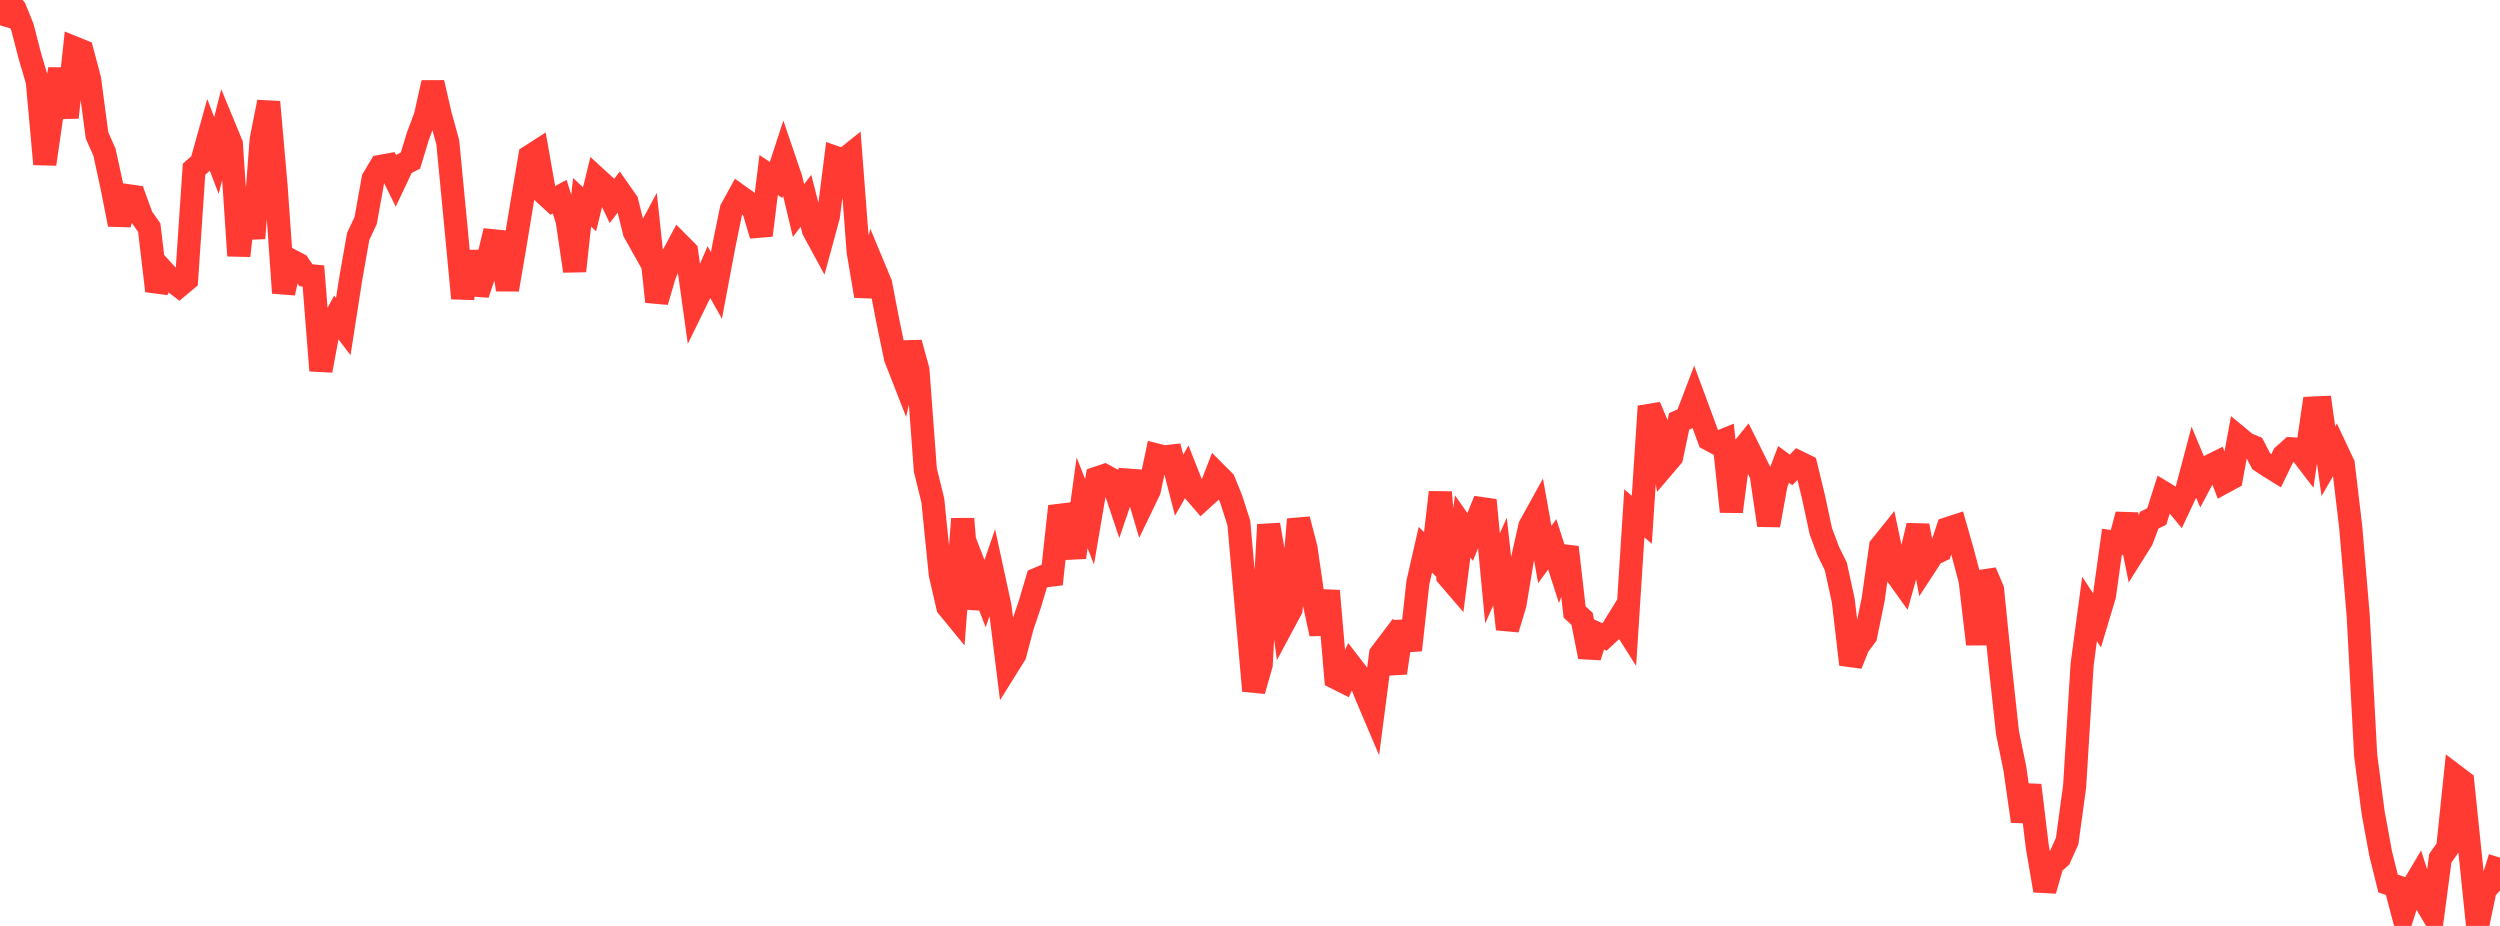 <?xml version="1.0" standalone="no"?>
<!DOCTYPE svg PUBLIC "-//W3C//DTD SVG 1.1//EN" "http://www.w3.org/Graphics/SVG/1.1/DTD/svg11.dtd">

<svg width="135" height="50" viewBox="0 0 135 50" preserveAspectRatio="none" 
  xmlns="http://www.w3.org/2000/svg"
  xmlns:xlink="http://www.w3.org/1999/xlink">


<polyline points="0.0, 1.368 0.403, 0.0 0.806, 0.476 1.209, 1.464 1.612, 3.026 2.015, 4.389 2.418, 8.862 2.821, 6.075 3.224, 3.733 3.627, 6.344 4.03, 2.593 4.433, 2.756 4.836, 4.274 5.239, 7.312 5.642, 8.219 6.045, 10.078 6.448, 12.122 6.851, 10.56 7.254, 10.618 7.657, 11.72 8.06, 12.293 8.463, 15.706 8.866, 14.693 9.269, 15.132 9.672, 15.441 10.075, 15.104 10.478, 9.138 10.881, 8.784 11.284, 7.341 11.687, 8.398 12.09, 6.802 12.493, 7.777 12.896, 13.81 13.299, 10.173 13.701, 12.869 14.104, 7.544 14.507, 5.508 14.91, 10.075 15.313, 15.816 15.716, 14.063 16.119, 14.273 16.522, 14.865 16.925, 14.904 17.328, 20.01 17.731, 17.85 18.134, 17.106 18.537, 17.635 18.94, 15.053 19.343, 12.765 19.746, 11.91 20.149, 9.657 20.552, 8.984 20.955, 8.911 21.358, 9.726 21.761, 8.876 22.164, 8.673 22.567, 7.35 22.97, 6.276 23.373, 4.465 23.776, 6.217 24.179, 7.674 24.582, 11.858 24.985, 16.108 25.388, 13.592 25.791, 15.881 26.194, 14.68 26.597, 12.998 27.0, 13.038 27.403, 15.641 27.806, 13.275 28.209, 10.829 28.612, 8.444 29.015, 8.186 29.418, 10.467 29.821, 10.837 30.224, 10.621 30.627, 11.916 31.03, 14.635 31.433, 10.924 31.836, 11.302 32.239, 9.65 32.642, 10.019 33.045, 10.853 33.448, 10.32 33.851, 10.895 34.254, 12.527 34.657, 13.247 35.06, 12.495 35.463, 16.291 35.866, 14.9 36.269, 13.925 36.672, 13.172 37.075, 13.578 37.478, 16.46 37.881, 15.637 38.284, 14.7 38.687, 15.414 39.09, 13.27 39.493, 11.303 39.896, 10.568 40.299, 10.856 40.701, 11.354 41.104, 12.706 41.507, 9.451 41.91, 9.719 42.313, 8.485 42.716, 9.67 43.119, 11.37 43.522, 10.844 43.925, 12.423 44.328, 13.166 44.731, 11.687 45.134, 8.514 45.537, 8.656 45.94, 8.333 46.343, 13.6 46.746, 15.984 47.149, 14.344 47.552, 15.312 47.955, 17.402 48.358, 19.332 48.761, 20.363 49.164, 18.515 49.567, 19.974 49.97, 25.389 50.373, 27.026 50.776, 31.017 51.179, 32.763 51.582, 33.255 51.985, 28.019 52.388, 32.848 52.791, 31.012 53.194, 32.055 53.597, 30.89 54.0, 32.752 54.403, 35.987 54.806, 35.341 55.209, 33.812 55.612, 32.631 56.015, 31.271 56.418, 31.101 56.821, 31.05 57.224, 27.34 57.627, 28.435 58.03, 30.099 58.433, 27.153 58.836, 28.173 59.239, 25.815 59.642, 25.68 60.045, 25.897 60.448, 27.102 60.851, 25.922 61.254, 25.952 61.657, 27.317 62.06, 26.481 62.463, 24.571 62.866, 24.673 63.269, 24.627 63.672, 26.2 64.075, 25.495 64.478, 26.519 64.881, 26.985 65.284, 26.618 65.687, 25.577 66.09, 25.981 66.493, 26.98 66.896, 28.233 67.299, 32.759 67.701, 37.302 68.104, 35.892 68.507, 28.333 68.91, 30.678 69.313, 33.653 69.716, 32.901 70.119, 28.045 70.522, 29.589 70.925, 32.372 71.328, 34.228 71.731, 31.908 72.134, 36.599 72.537, 36.801 72.94, 35.924 73.343, 36.447 73.746, 37.476 74.149, 38.425 74.552, 35.324 74.955, 34.793 75.358, 36.338 75.761, 33.576 76.164, 35.101 76.567, 31.452 76.97, 29.686 77.373, 30.085 77.776, 26.586 78.179, 31.113 78.582, 31.582 78.985, 28.426 79.388, 28.997 79.791, 28.011 80.194, 27.009 80.597, 31.232 81.0, 30.323 81.403, 33.971 81.806, 32.639 82.209, 30.212 82.612, 28.416 83.015, 27.686 83.418, 29.942 83.821, 29.391 84.224, 30.648 84.627, 29.553 85.03, 33.05 85.433, 33.417 85.836, 35.468 86.239, 34.209 86.642, 34.394 87.045, 34.02 87.448, 33.368 87.851, 34.004 88.254, 27.72 88.657, 28.069 89.06, 21.945 89.463, 22.902 89.866, 25.147 90.269, 24.674 90.672, 22.752 91.075, 22.58 91.478, 21.523 91.881, 22.611 92.284, 23.714 92.687, 23.931 93.09, 23.768 93.493, 27.627 93.896, 24.506 94.299, 24.01 94.701, 24.817 95.104, 25.63 95.507, 28.364 95.91, 26.142 96.313, 25.077 96.716, 25.375 97.119, 24.959 97.522, 25.157 97.925, 26.825 98.328, 28.699 98.731, 29.766 99.134, 30.585 99.537, 32.433 99.94, 35.879 100.343, 34.878 100.746, 34.334 101.149, 32.386 101.552, 29.518 101.955, 29.017 102.358, 30.944 102.761, 31.507 103.164, 30.074 103.567, 28.383 103.97, 30.548 104.373, 29.93 104.776, 29.737 105.179, 28.543 105.582, 28.412 105.985, 29.827 106.388, 31.346 106.791, 34.786 107.194, 30.883 107.597, 31.837 108.0, 35.836 108.403, 39.555 108.806, 41.524 109.209, 44.349 109.612, 42.404 110.015, 45.728 110.418, 48.089 110.821, 46.669 111.224, 46.31 111.627, 45.419 112.03, 42.459 112.433, 35.898 112.836, 32.884 113.239, 33.497 113.642, 32.156 114.045, 29.256 114.448, 29.311 114.851, 27.788 115.254, 29.796 115.657, 29.155 116.06, 28.089 116.463, 27.892 116.866, 26.629 117.269, 26.875 117.672, 27.364 118.075, 26.506 118.478, 24.982 118.881, 25.947 119.284, 25.19 119.687, 24.989 120.09, 26.041 120.493, 25.823 120.896, 23.63 121.299, 23.964 121.701, 24.13 122.104, 24.906 122.507, 25.173 122.91, 25.422 123.313, 24.593 123.716, 24.234 124.119, 24.258 124.522, 24.785 124.925, 22.034 125.328, 22.016 125.731, 24.907 126.134, 24.212 126.537, 25.069 126.94, 28.474 127.343, 33.244 127.746, 40.789 128.149, 43.88 128.552, 46.078 128.955, 47.708 129.358, 47.845 129.761, 49.378 130.164, 48.118 130.567, 47.439 130.97, 48.706 131.373, 49.39 131.776, 46.347 132.179, 45.773 132.582, 41.904 132.985, 42.209 133.388, 46.102 133.791, 50.0 134.194, 48.055 134.597, 47.6 135.0, 46.313" fill="none" stroke="#ff3a33" stroke-width="1.25"/>

</svg>